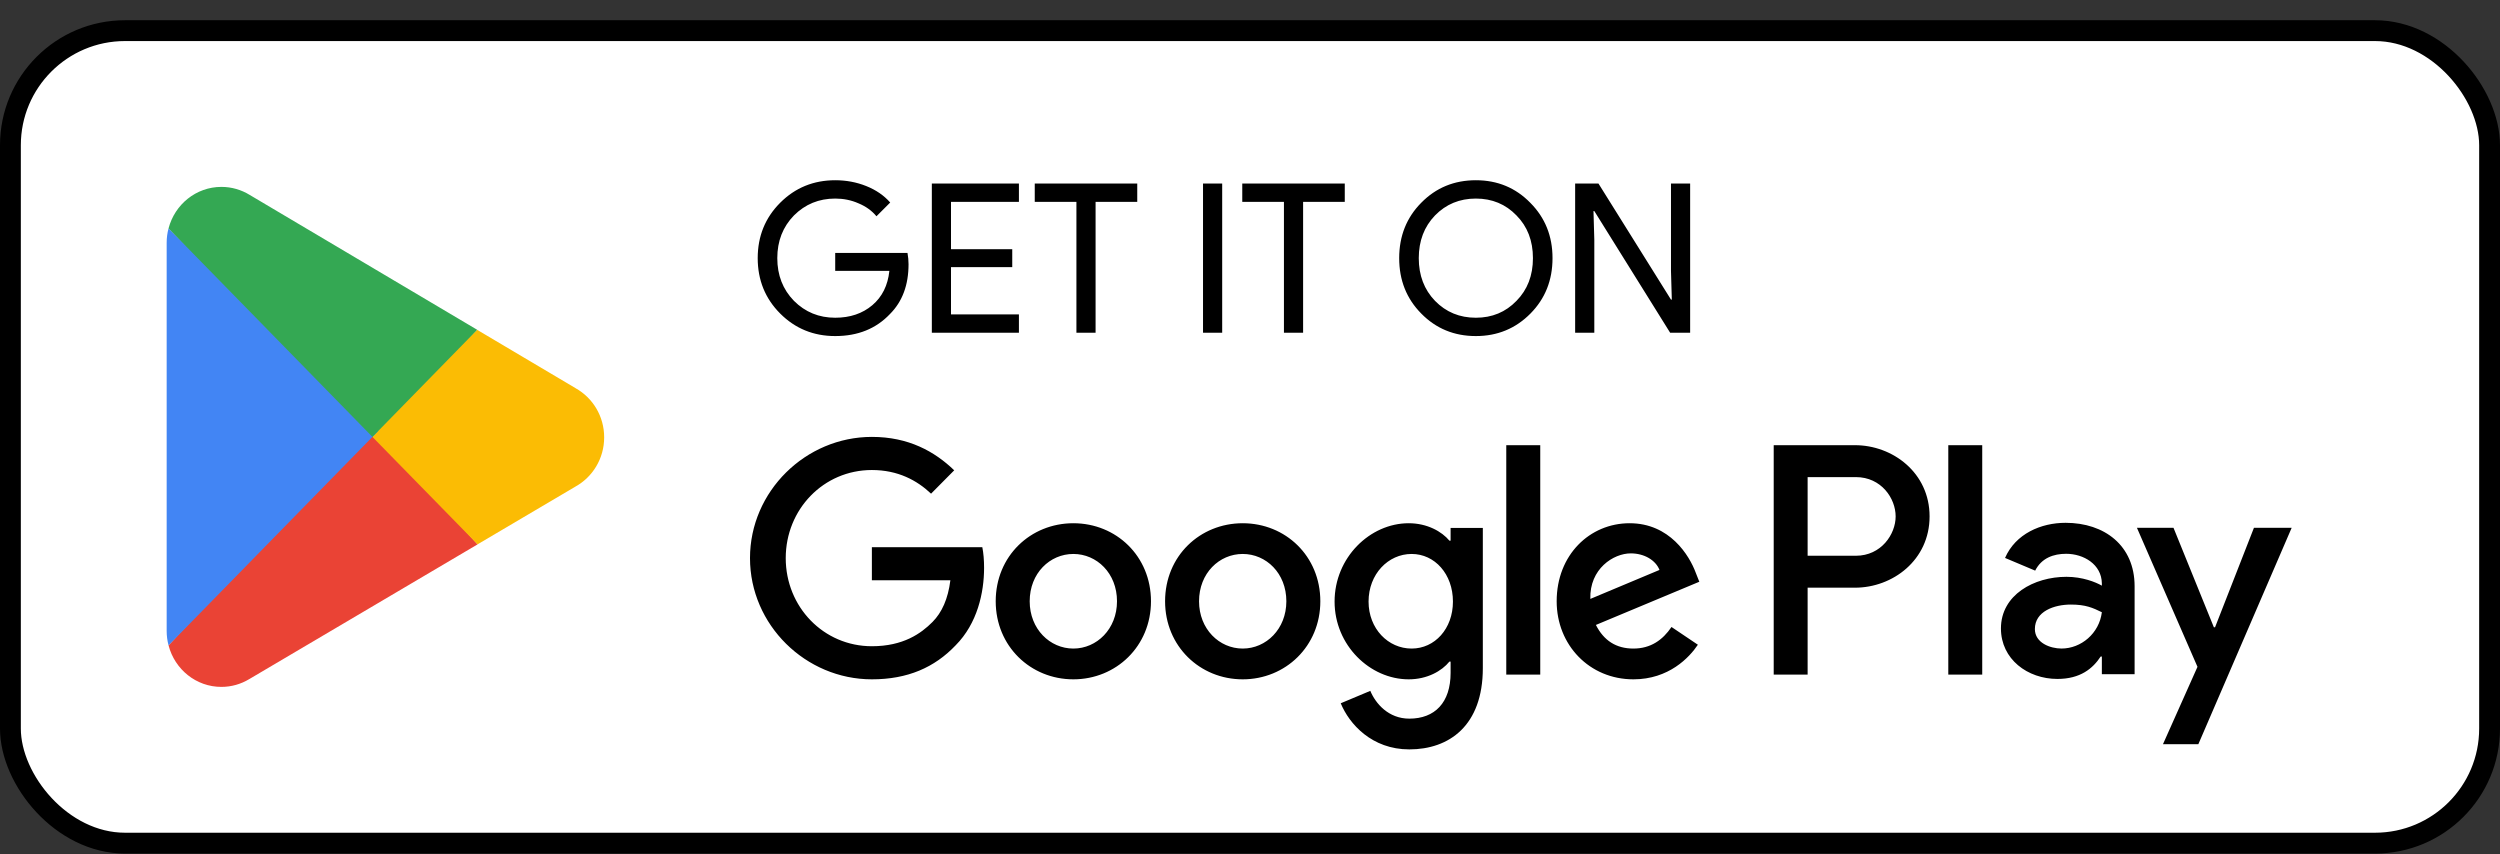 <?xml version="1.0" encoding="UTF-8"?> <svg xmlns="http://www.w3.org/2000/svg" width="120" height="41" viewBox="0 0 120 41" fill="none"><rect x="0" y="0" width="120" height="41" fill="#333333" stroke="none"/><rect x="0.5" y="1.471" width="119" height="39" rx="5.5" fill="white"></rect><rect x="0.5" y="1.471" width="119" height="39" rx="5.5" stroke="black"></rect><path d="M17.805 20.432L8.09 30.977C8.091 30.979 8.091 30.981 8.092 30.983C8.39 32.128 9.412 32.971 10.626 32.971C11.111 32.971 11.566 32.836 11.957 32.601L11.988 32.583L22.923 26.13L17.805 20.432Z" fill="#EA4335"></path><path d="M27.633 18.637L27.624 18.63L22.903 15.832L17.584 20.672L22.922 26.129L27.618 23.358C28.441 22.903 29 22.016 29 20.993C29 19.976 28.449 19.093 27.633 18.637Z" fill="#FBBC04"></path><path d="M8.089 10.964C8.031 11.184 8 11.416 8 11.655V30.287C8 30.526 8.031 30.757 8.09 30.977L18.139 20.702L8.089 10.964Z" fill="#4285F4"></path><path d="M17.877 20.971L22.905 15.83L11.982 9.354C11.586 9.111 11.122 8.971 10.627 8.971C9.413 8.971 8.389 9.815 8.091 10.961C8.091 10.962 8.09 10.963 8.09 10.964L17.877 20.971Z" fill="#34A853"></path><path d="M43.61 12.681C43.61 13.681 43.313 14.477 42.72 15.071C42.053 15.777 41.177 16.131 40.09 16.131C39.05 16.131 38.17 15.771 37.45 15.051C36.73 14.331 36.37 13.444 36.37 12.391C36.37 11.337 36.73 10.451 37.45 9.731C38.17 9.011 39.05 8.651 40.09 8.651C40.617 8.651 41.113 8.744 41.58 8.931C42.047 9.117 42.43 9.381 42.73 9.721L42.07 10.381C41.85 10.114 41.563 9.907 41.21 9.761C40.863 9.607 40.49 9.531 40.09 9.531C39.31 9.531 38.65 9.801 38.11 10.341C37.577 10.887 37.31 11.571 37.31 12.391C37.31 13.211 37.577 13.894 38.11 14.441C38.65 14.981 39.31 15.251 40.09 15.251C40.803 15.251 41.397 15.051 41.87 14.651C42.343 14.251 42.617 13.701 42.69 13.001H40.09V12.141H43.56C43.593 12.327 43.61 12.507 43.61 12.681ZM48.908 8.811V9.691H45.648V11.961H48.588V12.821H45.648V15.091H48.908V15.971H44.728V8.811H48.908ZM52.588 9.691V15.971H51.668V9.691H49.668V8.811H54.588V9.691H52.588ZM58.665 15.971H57.745V8.811H58.665V15.971ZM62.549 9.691V15.971H61.629V9.691H59.629V8.811H64.549V9.691H62.549ZM74.521 12.391C74.521 13.451 74.168 14.337 73.461 15.051C72.748 15.771 71.874 16.131 70.841 16.131C69.801 16.131 68.928 15.771 68.221 15.051C67.514 14.337 67.161 13.451 67.161 12.391C67.161 11.331 67.514 10.444 68.221 9.731C68.928 9.011 69.801 8.651 70.841 8.651C71.881 8.651 72.754 9.014 73.461 9.741C74.168 10.454 74.521 11.337 74.521 12.391ZM68.101 12.391C68.101 13.217 68.361 13.901 68.881 14.441C69.408 14.981 70.061 15.251 70.841 15.251C71.621 15.251 72.271 14.981 72.791 14.441C73.318 13.907 73.581 13.224 73.581 12.391C73.581 11.557 73.318 10.874 72.791 10.341C72.271 9.801 71.621 9.531 70.841 9.531C70.061 9.531 69.408 9.801 68.881 10.341C68.361 10.881 68.101 11.564 68.101 12.391ZM76.527 15.971H75.607V8.811H76.727L80.207 14.381H80.247L80.207 13.001V8.811H81.127V15.971H80.167L76.527 10.131H76.487L76.527 11.511V15.971Z" fill="black"></path><path d="M93.518 32.38H95.147V21.369H93.518V32.38ZM108.189 25.335L106.322 30.11H106.266L104.328 25.335H102.573L105.479 32.008L103.823 35.72H105.521L110 25.335H108.189ZM98.952 31.13C98.418 31.13 97.674 30.861 97.674 30.194C97.674 29.345 98.6 29.019 99.4 29.019C100.116 29.019 100.454 29.175 100.889 29.387C100.762 30.407 99.892 31.13 98.952 31.13ZM99.148 25.095C97.969 25.095 96.747 25.619 96.242 26.781L97.688 27.39C97.997 26.781 98.572 26.582 99.176 26.582C100.019 26.582 100.875 27.092 100.889 27.999V28.112C100.594 27.942 99.963 27.687 99.19 27.687C97.632 27.687 96.045 28.551 96.045 30.166C96.045 31.64 97.323 32.589 98.755 32.589C99.85 32.589 100.454 32.093 100.833 31.512H100.889V32.362H102.461V28.14C102.461 26.185 101.015 25.095 99.148 25.095ZM89.082 26.676H86.766V22.901H89.082C90.3 22.901 90.991 23.919 90.991 24.788C90.991 25.642 90.3 26.676 89.082 26.676ZM89.04 21.369H85.138V32.38H86.766V28.209H89.04C90.845 28.209 92.62 26.889 92.62 24.788C92.62 22.688 90.845 21.369 89.04 21.369ZM67.758 31.131C66.633 31.131 65.691 30.181 65.691 28.875C65.691 27.556 66.633 26.59 67.758 26.59C68.87 26.59 69.741 27.556 69.741 28.875C69.741 30.181 68.87 31.131 67.758 31.131ZM69.629 25.952H69.572C69.206 25.512 68.504 25.115 67.618 25.115C65.761 25.115 64.06 26.761 64.06 28.875C64.06 30.975 65.761 32.608 67.618 32.608C68.504 32.608 69.206 32.21 69.572 31.756H69.629V32.296C69.629 33.729 68.87 34.495 67.646 34.495C66.647 34.495 66.028 33.771 65.775 33.161L64.355 33.757C64.763 34.751 65.846 35.971 67.646 35.971C69.558 35.971 71.176 34.835 71.176 32.069V25.341H69.629V25.952ZM72.301 32.38H73.932V21.368H72.301V32.38ZM76.336 28.748C76.294 27.3 77.447 26.562 78.277 26.562C78.924 26.562 79.472 26.888 79.655 27.357L76.336 28.748ZM81.399 27.499C81.09 26.662 80.147 25.115 78.221 25.115C76.308 25.115 74.72 26.633 74.72 28.861C74.72 30.961 76.294 32.608 78.403 32.608C80.105 32.608 81.09 31.558 81.498 30.947L80.232 30.095C79.81 30.72 79.233 31.131 78.403 31.131C77.574 31.131 76.983 30.748 76.603 29.997L81.567 27.924L81.399 27.499ZM41.85 26.265V27.854H45.618C45.506 28.748 45.211 29.4 44.761 29.854C44.212 30.408 43.354 31.019 41.85 31.019C39.529 31.019 37.715 29.131 37.715 26.79C37.715 24.447 39.529 22.561 41.85 22.561C43.102 22.561 44.016 23.057 44.691 23.696L45.802 22.575C44.859 21.667 43.608 20.971 41.85 20.971C38.672 20.971 36 23.582 36 26.79C36 29.997 38.672 32.608 41.85 32.608C43.565 32.608 44.859 32.039 45.871 30.975C46.913 29.925 47.236 28.45 47.236 27.257C47.236 26.888 47.208 26.548 47.151 26.265H41.85ZM51.521 31.131C50.396 31.131 49.425 30.195 49.425 28.861C49.425 27.513 50.396 26.59 51.521 26.59C52.645 26.59 53.616 27.513 53.616 28.861C53.616 30.195 52.645 31.131 51.521 31.131ZM51.521 25.115C49.467 25.115 47.794 26.69 47.794 28.861C47.794 31.019 49.467 32.608 51.521 32.608C53.574 32.608 55.247 31.019 55.247 28.861C55.247 26.69 53.574 25.115 51.521 25.115ZM59.65 31.131C58.525 31.131 57.554 30.195 57.554 28.861C57.554 27.513 58.525 26.59 59.65 26.59C60.775 26.59 61.745 27.513 61.745 28.861C61.745 30.195 60.775 31.131 59.65 31.131ZM59.65 25.115C57.597 25.115 55.924 26.69 55.924 28.861C55.924 31.019 57.597 32.608 59.65 32.608C61.703 32.608 63.376 31.019 63.376 28.861C63.376 26.69 61.703 25.115 59.65 25.115Z" fill="black"></path></svg> 
